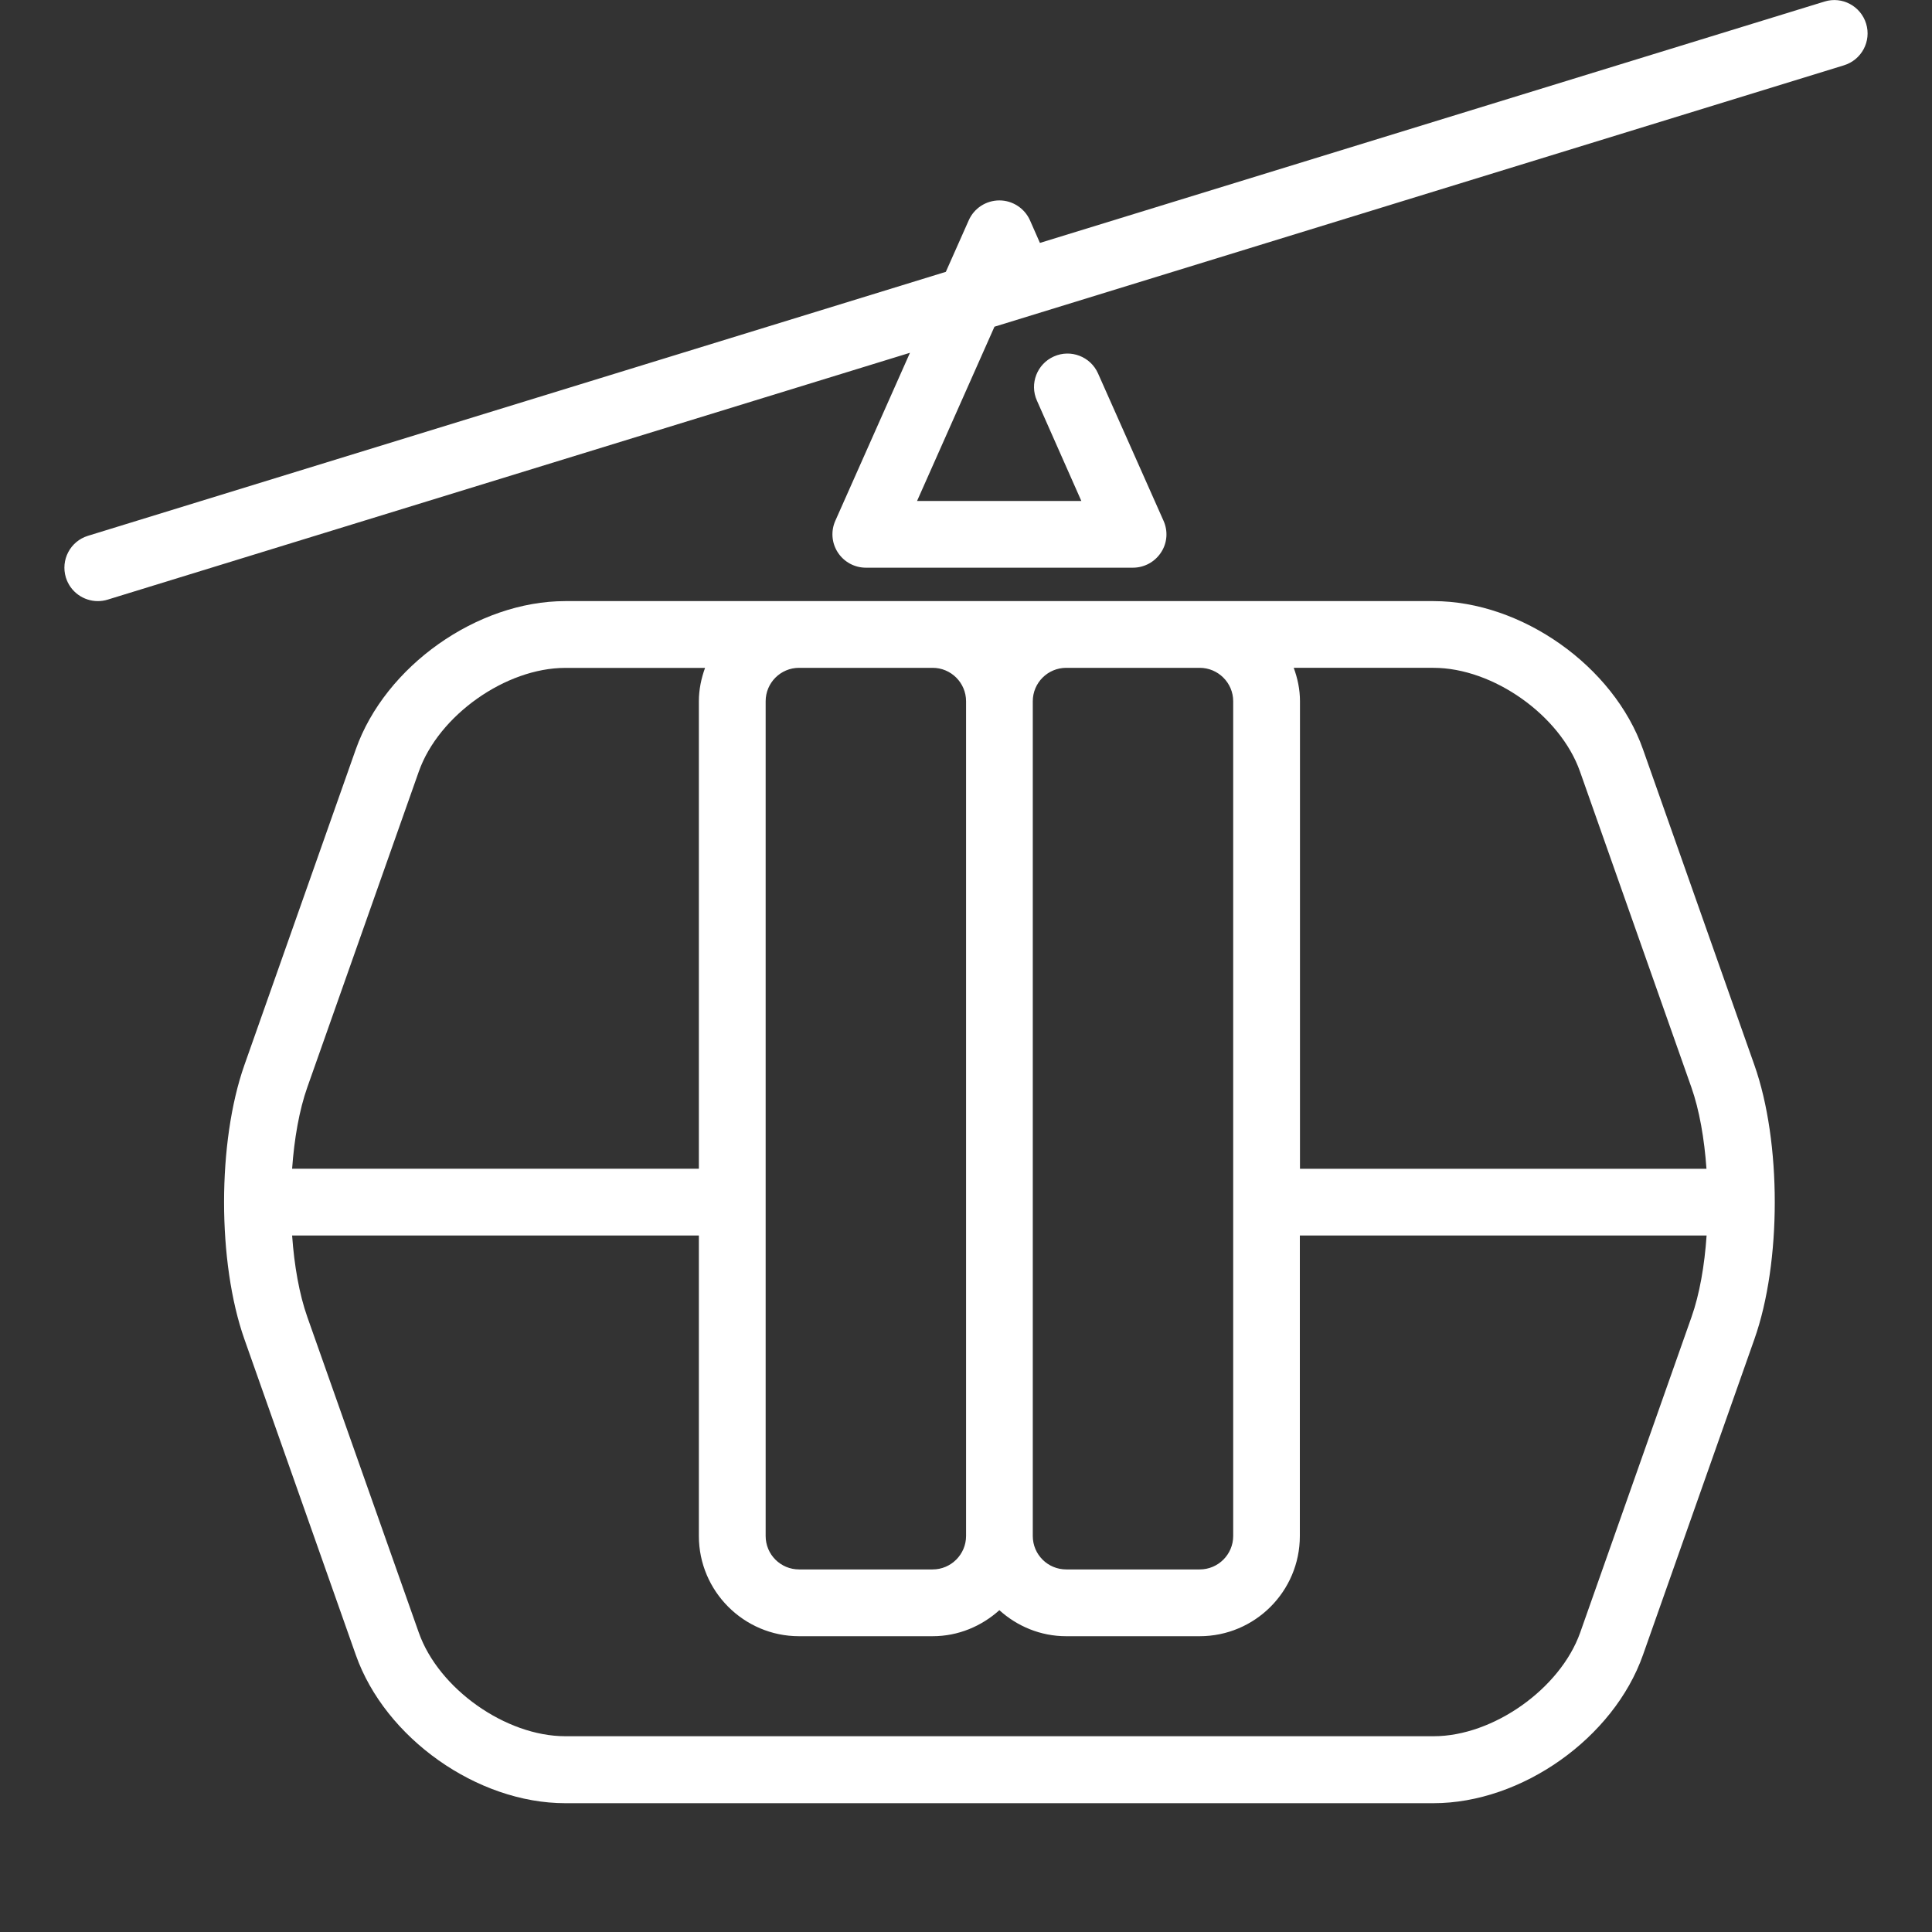 <?xml version="1.0" encoding="utf-8"?>
<!-- Generator: Adobe Illustrator 16.0.0, SVG Export Plug-In . SVG Version: 6.00 Build 0)  -->
<!DOCTYPE svg PUBLIC "-//W3C//DTD SVG 1.1//EN" "http://www.w3.org/Graphics/SVG/1.1/DTD/svg11.dtd">
<svg version="1.1" id="Layer_1" xmlns="http://www.w3.org/2000/svg" xmlns:xlink="http://www.w3.org/1999/xlink" x="0px" y="0px"
	 width="30px" height="30px" viewBox="0 0 30 30" enable-background="new 0 0 30 30" xml:space="preserve">
<rect x="0" y="0" width="30" height="30" fill="#333333" stroke="none"/>
<g>
	<g>
		<path fill="#FFFFFF" d="M25.512,11.635c-0.455-1.291-1.884-2.301-3.253-2.301H8.778c-1.369,0-2.797,1.011-3.253,2.301l-1.73,4.903
			c-0.421,1.194-0.421,3.063,0,4.257l1.73,4.903C5.98,26.989,7.409,28,8.778,28h13.481c1.369,0,2.798-1.011,3.253-2.302l1.73-4.903
			c0.422-1.193,0.422-3.063,0-4.257L25.512,11.635z M16.037,10.889c0-0.286,0.232-0.519,0.52-0.519h2.072
			c0.286,0,0.52,0.233,0.52,0.519v12.962c0,0.284-0.231,0.519-0.52,0.519h-2.072c-0.287,0-0.52-0.231-0.52-0.519V10.889z
			 M11.889,10.889c0-0.286,0.232-0.519,0.519-0.519h2.074c0.286,0,0.519,0.233,0.519,0.519v12.962c0,0.284-0.232,0.519-0.519,0.519
			h-2.074c-0.286,0-0.519-0.231-0.519-0.519V10.889z M4.772,16.883l1.731-4.902c0.308-0.873,1.35-1.61,2.275-1.61h2.17
			c-0.059,0.163-0.096,0.336-0.096,0.519v7.258H4.536C4.569,17.682,4.647,17.236,4.772,16.883z M26.266,20.45l-1.729,4.901
			c-0.31,0.873-1.353,1.609-2.274,1.609H8.778c-0.925,0-1.967-0.736-2.275-1.609L4.772,20.45c-0.125-0.354-0.203-0.798-0.236-1.265
			h6.316v4.666c0,0.856,0.698,1.556,1.555,1.556h2.074c0.4,0,0.761-0.156,1.037-0.404c0.275,0.248,0.637,0.404,1.037,0.404h2.073
			c0.858,0,1.556-0.697,1.556-1.556v-4.666H26.5C26.468,19.652,26.391,20.096,26.266,20.45z M20.186,18.148v-7.259
			c0-0.183-0.037-0.355-0.097-0.519h2.17c0.925,0,1.968,0.737,2.275,1.61l1.729,4.902c0.125,0.354,0.202,0.8,0.235,1.267H20.186
			L20.186,18.148z M28.977,0.367c-0.084-0.273-0.373-0.428-0.646-0.343L16.148,3.772L15.993,3.42
			c-0.084-0.187-0.271-0.308-0.474-0.308c-0.207,0-0.393,0.121-0.476,0.308l-0.356,0.801L1.366,8.32
			C1.092,8.404,0.939,8.694,1.023,8.968c0.069,0.223,0.274,0.366,0.496,0.366c0.05,0,0.102-0.007,0.153-0.023L14.13,5.478
			l-1.159,2.608c-0.072,0.161-0.057,0.346,0.039,0.493c0.096,0.147,0.259,0.236,0.435,0.236h4.147c0.176,0,0.34-0.089,0.436-0.236
			c0.098-0.147,0.111-0.333,0.039-0.493L17.05,5.798c-0.116-0.261-0.423-0.38-0.685-0.263c-0.262,0.116-0.381,0.423-0.264,0.685
			l0.69,1.559h-2.551l1.202-2.706l13.188-4.058C28.907,0.931,29.061,0.641,28.977,0.367z"/>
	</g>
</g>
</svg>
